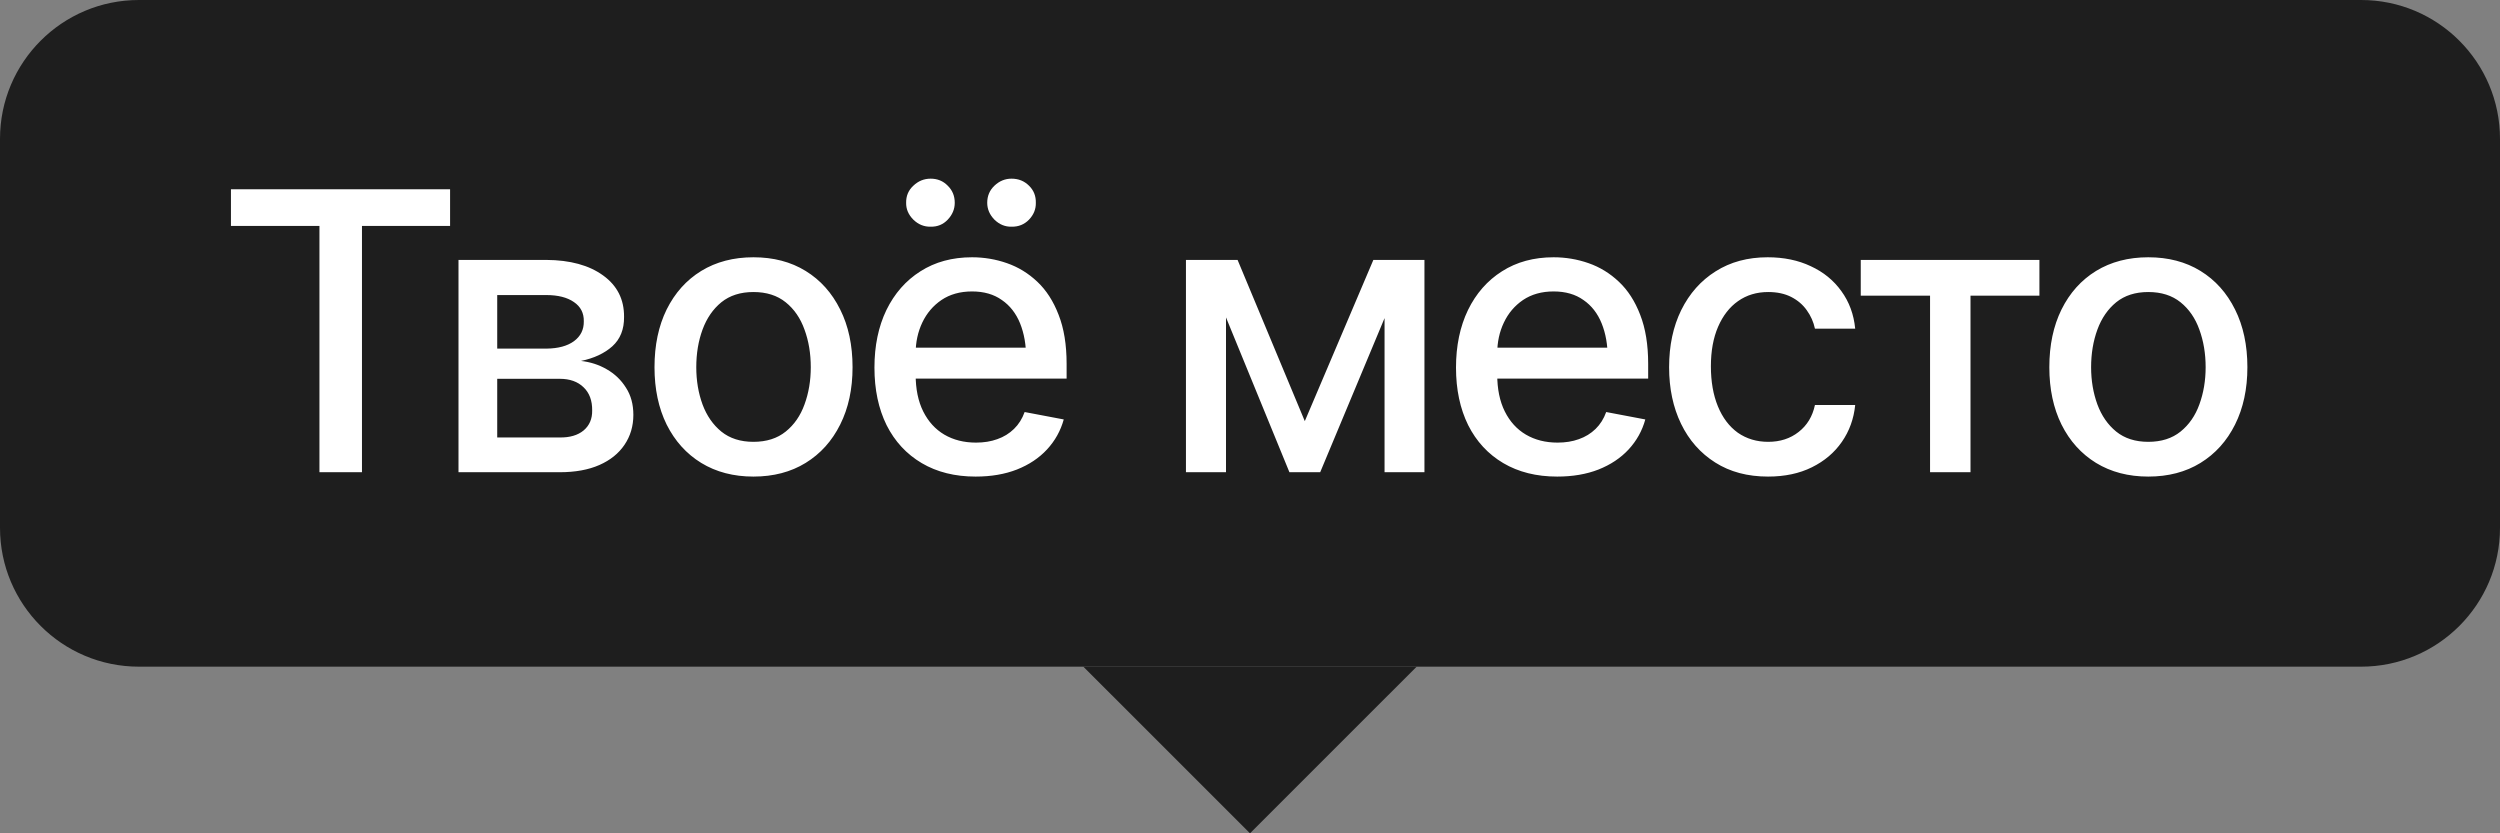 <?xml version="1.0" encoding="UTF-8"?> <svg xmlns="http://www.w3.org/2000/svg" width="90" height="30" viewBox="0 0 90 30" fill="none"><rect x="0" y="0" width="90" height="30" fill="#808080" stroke="none"/><path d="M0 5C0 2.239 2.239 0 5 0H85C87.761 0 90 2.239 90 5V19C90 21.761 87.761 24 85 24H5C2.239 24 0 21.761 0 19V5Z" fill="#1E1E1E"></path><path d="M8.314 8.134V6.814H16.203V8.134H13.031V17H11.5V8.134H8.314ZM16.506 17V9.357H19.664C20.525 9.362 21.209 9.549 21.715 9.918C22.22 10.283 22.471 10.779 22.466 11.408C22.471 11.855 22.33 12.208 22.043 12.468C21.756 12.723 21.38 12.898 20.915 12.994C21.252 13.031 21.562 13.131 21.844 13.295C22.131 13.459 22.362 13.68 22.535 13.958C22.713 14.231 22.801 14.557 22.801 14.935C22.801 15.341 22.694 15.701 22.48 16.016C22.27 16.326 21.97 16.567 21.578 16.74C21.186 16.913 20.71 17 20.149 17H16.506ZM17.9 15.749H20.149C20.514 15.754 20.801 15.669 21.01 15.496C21.22 15.318 21.323 15.079 21.318 14.778C21.323 14.423 21.22 14.145 21.01 13.944C20.801 13.739 20.514 13.637 20.149 13.637H17.9V15.749ZM17.9 12.55H19.677C20.097 12.545 20.425 12.456 20.662 12.283C20.903 12.105 21.022 11.866 21.017 11.565C21.022 11.269 20.903 11.039 20.662 10.875C20.42 10.706 20.088 10.622 19.664 10.622H17.9V12.55ZM27.123 17.157C26.408 17.157 25.781 16.993 25.244 16.665C24.71 16.337 24.296 15.877 23.999 15.284C23.708 14.692 23.562 14.004 23.562 13.22C23.562 12.427 23.708 11.734 23.999 11.142C24.296 10.545 24.71 10.082 25.244 9.754C25.781 9.426 26.408 9.262 27.123 9.262C27.843 9.262 28.47 9.426 29.003 9.754C29.537 10.082 29.951 10.545 30.247 11.142C30.544 11.734 30.692 12.427 30.692 13.22C30.692 14.004 30.544 14.692 30.247 15.284C29.951 15.877 29.537 16.337 29.003 16.665C28.47 16.993 27.843 17.157 27.123 17.157ZM27.123 15.906C27.593 15.906 27.98 15.783 28.285 15.537C28.591 15.291 28.816 14.965 28.962 14.56C29.113 14.149 29.188 13.703 29.188 13.22C29.188 12.727 29.113 12.276 28.962 11.866C28.816 11.456 28.591 11.128 28.285 10.882C27.98 10.636 27.593 10.513 27.123 10.513C26.659 10.513 26.273 10.636 25.968 10.882C25.667 11.128 25.442 11.456 25.291 11.866C25.141 12.276 25.066 12.727 25.066 13.22C25.066 13.703 25.141 14.149 25.291 14.56C25.442 14.965 25.667 15.291 25.968 15.537C26.273 15.783 26.659 15.906 27.123 15.906ZM35.123 17.157C34.376 17.157 33.729 16.995 33.182 16.672C32.635 16.348 32.213 15.893 31.917 15.305C31.625 14.712 31.48 14.022 31.48 13.233C31.48 12.45 31.623 11.759 31.91 11.162C32.202 10.565 32.61 10.1 33.134 9.768C33.663 9.43 34.282 9.262 34.993 9.262C35.426 9.262 35.845 9.332 36.251 9.474C36.657 9.615 37.021 9.838 37.345 10.144C37.668 10.449 37.923 10.845 38.11 11.333C38.302 11.821 38.398 12.409 38.398 13.097V13.63H32.32V12.516H37.632L36.941 12.885C36.941 12.415 36.868 12.001 36.723 11.641C36.577 11.281 36.358 11 36.066 10.8C35.779 10.595 35.422 10.492 34.993 10.492C34.565 10.492 34.198 10.595 33.893 10.8C33.592 11.005 33.362 11.276 33.202 11.613C33.043 11.95 32.963 12.32 32.963 12.721V13.479C32.963 14.004 33.054 14.448 33.236 14.812C33.419 15.177 33.672 15.455 33.995 15.646C34.323 15.838 34.704 15.934 35.137 15.934C35.419 15.934 35.675 15.893 35.902 15.81C36.135 15.729 36.335 15.605 36.504 15.441C36.673 15.277 36.8 15.075 36.887 14.833L38.295 15.1C38.181 15.51 37.98 15.87 37.693 16.18C37.406 16.49 37.044 16.731 36.606 16.904C36.173 17.073 35.679 17.157 35.123 17.157ZM33.503 8.161C33.266 8.166 33.059 8.081 32.881 7.908C32.703 7.73 32.617 7.528 32.621 7.3C32.617 7.054 32.703 6.849 32.881 6.685C33.059 6.516 33.266 6.432 33.503 6.432C33.749 6.432 33.954 6.516 34.118 6.685C34.287 6.849 34.371 7.054 34.371 7.3C34.371 7.528 34.287 7.73 34.118 7.908C33.954 8.081 33.749 8.166 33.503 8.161ZM36.415 8.161C36.183 8.166 35.978 8.081 35.8 7.908C35.627 7.73 35.54 7.528 35.54 7.3C35.54 7.054 35.627 6.849 35.8 6.685C35.978 6.516 36.183 6.432 36.415 6.432C36.666 6.432 36.875 6.516 37.044 6.685C37.213 6.849 37.295 7.054 37.29 7.3C37.295 7.528 37.213 7.73 37.044 7.908C36.875 8.081 36.666 8.166 36.415 8.161ZM46.973 15.161L49.441 9.357H50.719L47.527 17H46.419L43.288 9.357H44.553L46.973 15.161ZM44.136 9.357V17H42.694V9.357H44.136ZM49.844 17V9.357H51.28V17H49.844ZM56.06 17.157C55.312 17.157 54.665 16.995 54.118 16.672C53.571 16.348 53.15 15.893 52.854 15.305C52.562 14.712 52.416 14.022 52.416 13.233C52.416 12.45 52.56 11.759 52.847 11.162C53.138 10.565 53.546 10.1 54.07 9.768C54.599 9.43 55.219 9.262 55.93 9.262C56.363 9.262 56.782 9.332 57.188 9.474C57.593 9.615 57.958 9.838 58.281 10.144C58.605 10.449 58.86 10.845 59.047 11.333C59.238 11.821 59.334 12.409 59.334 13.097V13.63H53.257V12.516H58.568L57.878 12.885C57.878 12.415 57.805 12.001 57.659 11.641C57.513 11.281 57.295 11 57.003 10.8C56.716 10.595 56.358 10.492 55.93 10.492C55.501 10.492 55.135 10.595 54.829 10.8C54.528 11.005 54.298 11.276 54.139 11.613C53.979 11.95 53.9 12.32 53.9 12.721V13.479C53.9 14.004 53.991 14.448 54.173 14.812C54.355 15.177 54.608 15.455 54.932 15.646C55.26 15.838 55.64 15.934 56.073 15.934C56.356 15.934 56.611 15.893 56.839 15.81C57.071 15.729 57.272 15.605 57.441 15.441C57.609 15.277 57.737 15.075 57.823 14.833L59.231 15.1C59.118 15.51 58.917 15.87 58.63 16.18C58.343 16.49 57.98 16.731 57.543 16.904C57.11 17.073 56.616 17.157 56.06 17.157ZM63.649 17.157C62.916 17.157 62.282 16.989 61.749 16.651C61.216 16.314 60.805 15.849 60.518 15.257C60.231 14.664 60.088 13.985 60.088 13.22C60.088 12.44 60.233 11.755 60.525 11.162C60.821 10.565 61.234 10.1 61.763 9.768C62.296 9.43 62.92 9.262 63.636 9.262C64.219 9.262 64.736 9.369 65.187 9.583C65.643 9.793 66.01 10.091 66.288 10.479C66.57 10.866 66.737 11.317 66.787 11.832H65.338C65.287 11.591 65.189 11.37 65.044 11.169C64.902 10.968 64.716 10.809 64.483 10.69C64.251 10.572 63.975 10.513 63.656 10.513C63.241 10.513 62.879 10.622 62.569 10.841C62.264 11.055 62.025 11.363 61.851 11.764C61.678 12.165 61.592 12.639 61.592 13.185C61.592 13.737 61.676 14.218 61.844 14.628C62.013 15.038 62.252 15.355 62.562 15.578C62.877 15.797 63.241 15.906 63.656 15.906C64.084 15.906 64.449 15.788 64.75 15.551C65.055 15.314 65.251 14.99 65.338 14.58H66.787C66.737 15.077 66.577 15.519 66.308 15.906C66.04 16.294 65.68 16.599 65.228 16.822C64.777 17.046 64.251 17.157 63.649 17.157ZM66.987 10.643V9.357H73.419V10.643H70.938V17H69.482V10.643H66.987ZM77.338 17.157C76.623 17.157 75.996 16.993 75.458 16.665C74.925 16.337 74.51 15.877 74.214 15.284C73.922 14.692 73.776 14.004 73.776 13.22C73.776 12.427 73.922 11.734 74.214 11.142C74.51 10.545 74.925 10.082 75.458 9.754C75.996 9.426 76.623 9.262 77.338 9.262C78.058 9.262 78.685 9.426 79.218 9.754C79.751 10.082 80.166 10.545 80.462 11.142C80.758 11.734 80.906 12.427 80.906 13.22C80.906 14.004 80.758 14.692 80.462 15.284C80.166 15.877 79.751 16.337 79.218 16.665C78.685 16.993 78.058 17.157 77.338 17.157ZM77.338 15.906C77.807 15.906 78.195 15.783 78.5 15.537C78.805 15.291 79.031 14.965 79.177 14.56C79.327 14.149 79.403 13.703 79.403 13.22C79.403 12.727 79.327 12.276 79.177 11.866C79.031 11.456 78.805 11.128 78.5 10.882C78.195 10.636 77.807 10.513 77.338 10.513C76.873 10.513 76.488 10.636 76.183 10.882C75.882 11.128 75.656 11.456 75.506 11.866C75.356 12.276 75.28 12.727 75.28 13.22C75.28 13.703 75.356 14.149 75.506 14.56C75.656 14.965 75.882 15.291 76.183 15.537C76.488 15.783 76.873 15.906 77.338 15.906Z" fill="white"></path><path d="M45 30L51 24H39L45 30Z" fill="#1E1E1E"></path></svg> 